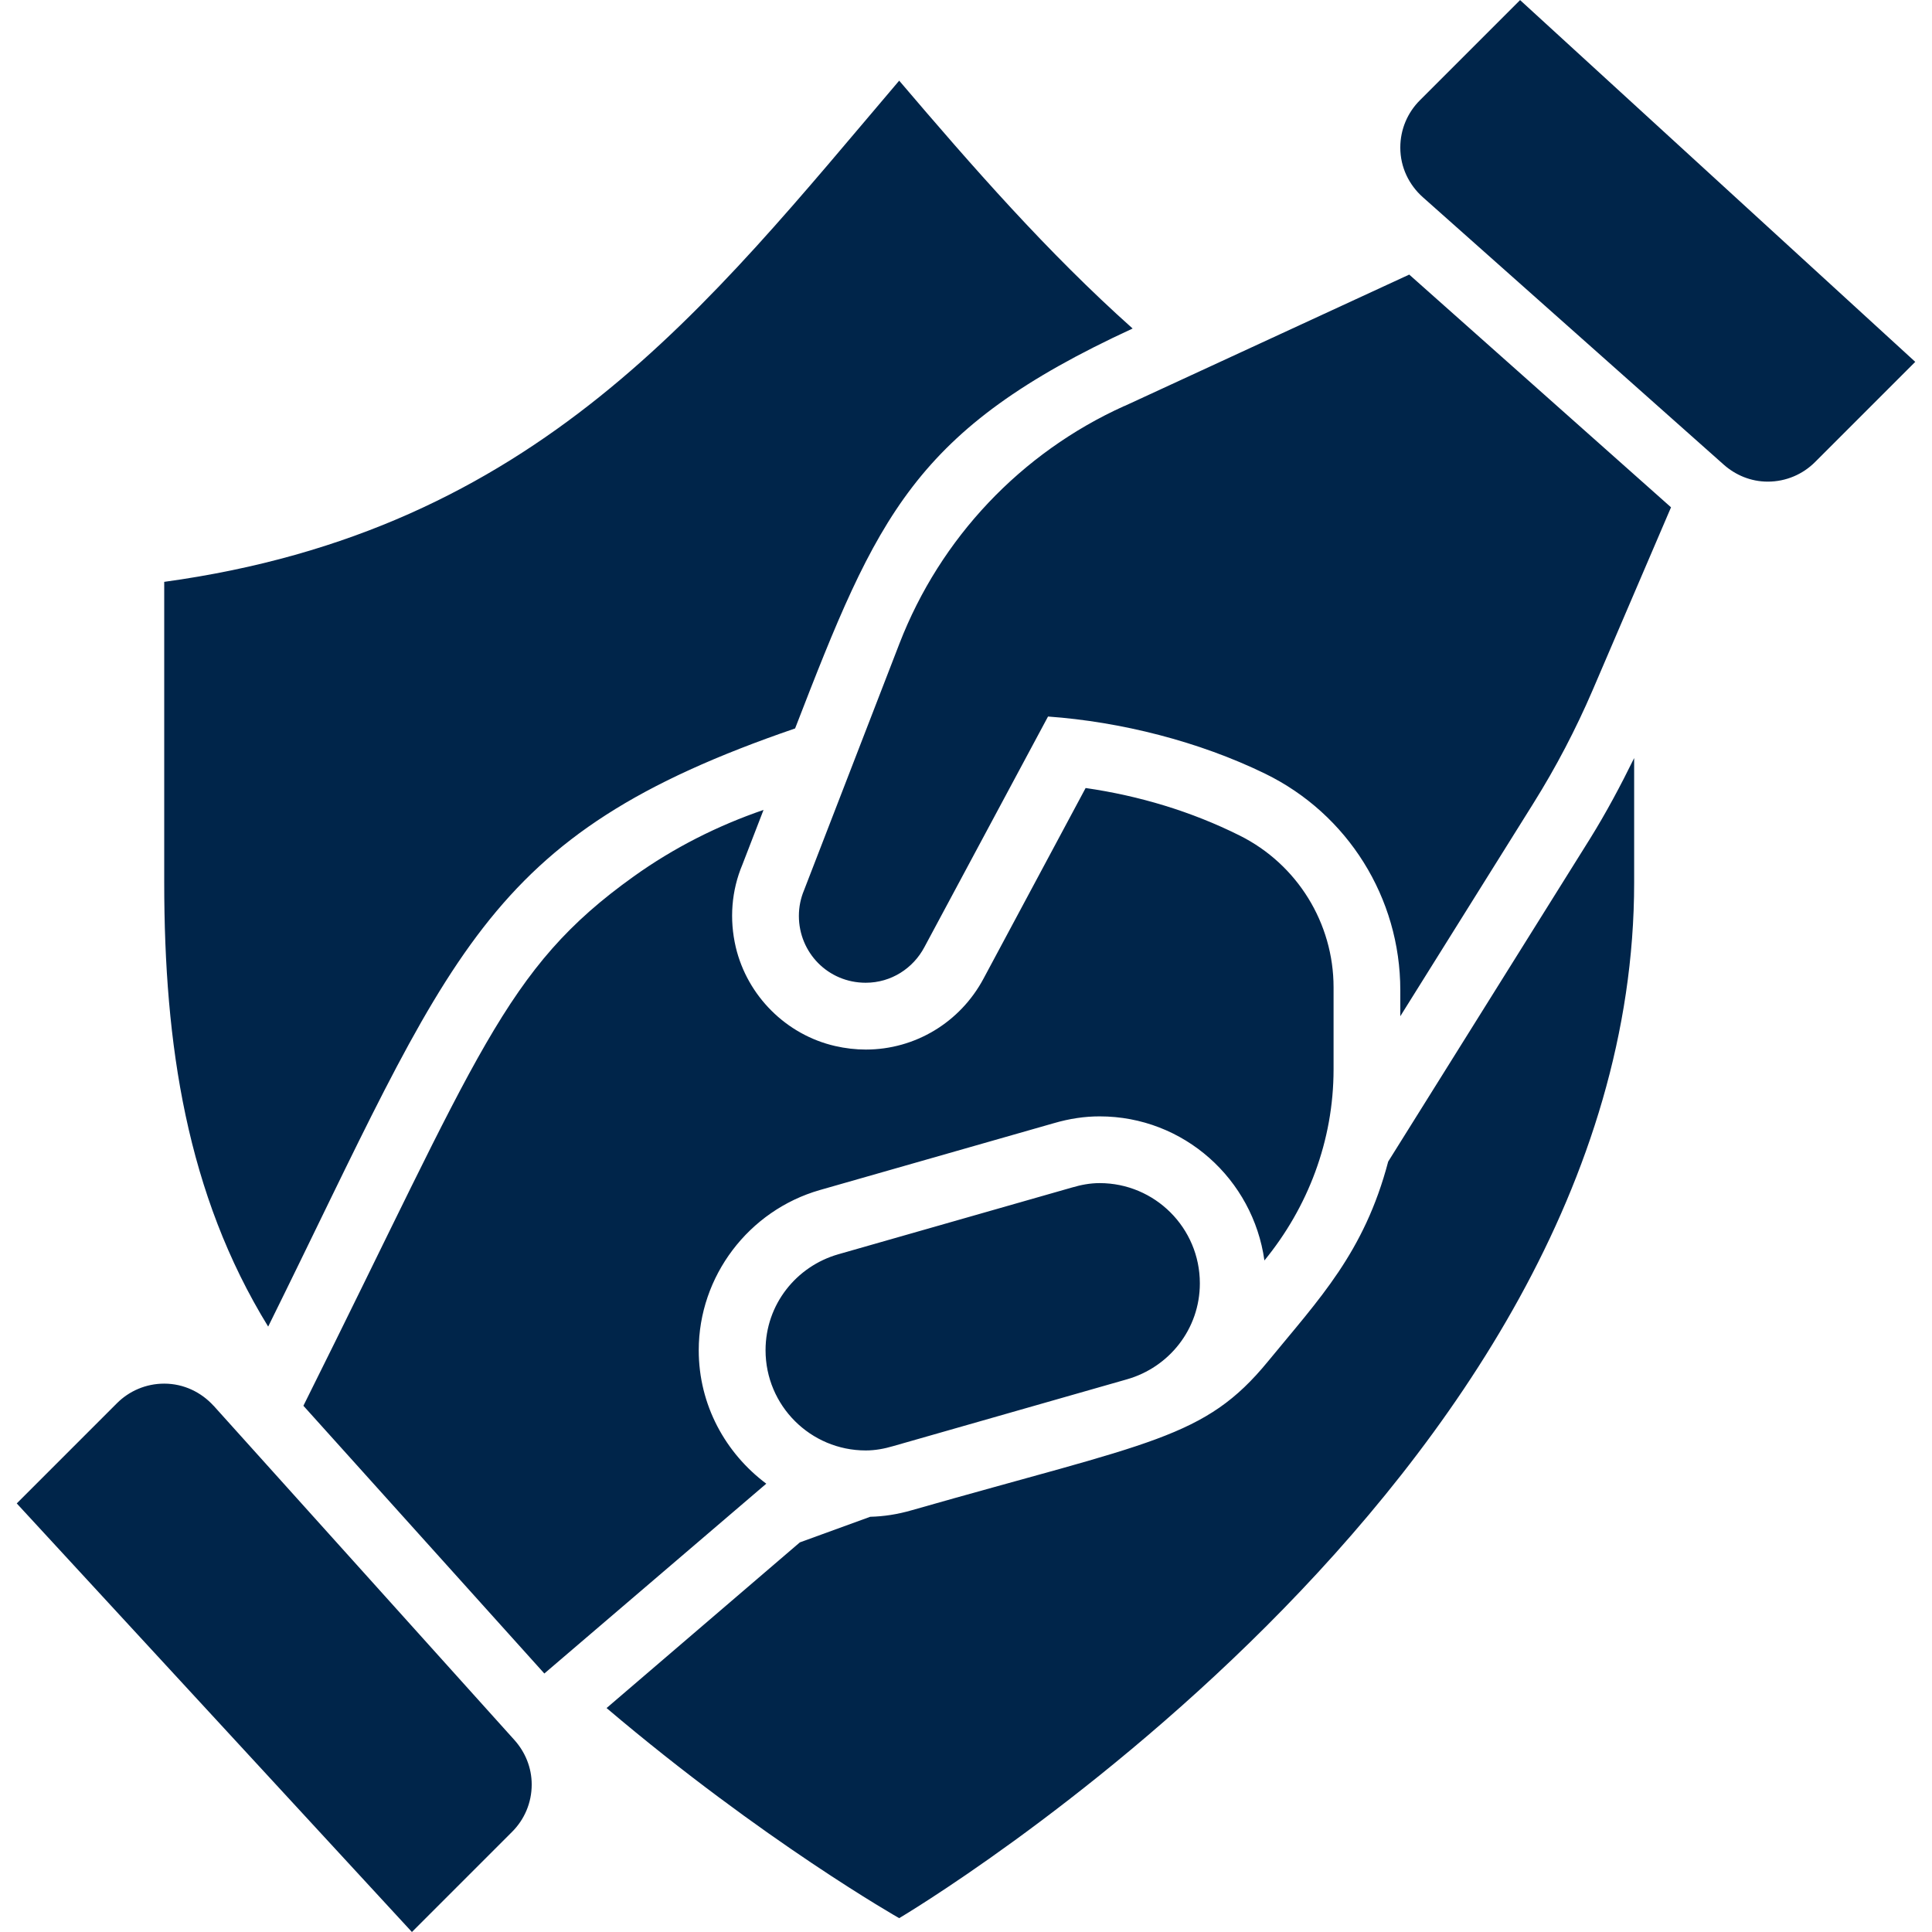 <svg xmlns:xlink="http://www.w3.org/1999/xlink" xmlns="http://www.w3.org/2000/svg" viewBox="0 0 24 24" class="blk icn " role="presentation" data-use="/cms/svg/site/b7j_uynep99.24.2503071338457.svg#values_safety" width="41"  height="41" >
	<path d="M3.331 16.479c-1.012-1.646-1.291-3.505-1.291-5.516v-3.735c4.638-0.636 6.748-3.427 9.13-6.226 0.909 1.067 1.84 2.133 2.9 3.079-2.72 1.255-3.171 2.327-4.193 4.968-3.902 1.338-4.248 2.784-6.545 7.429ZM2.653 17.463c-0.152-0.167-0.369-0.275-0.613-0.275-0.229 0-0.437 0.093-0.587 0.243l-1.245 1.245l4.909 5.324l1.245-1.245c0.15-0.15 0.243-0.357 0.243-0.587 0-0.212-0.082-0.404-0.213-0.551l-3.739-4.155ZM13.319 14.751l-2.905 0.83c-0.521 0.149-0.904 0.623-0.904 1.192 0 0.688 0.558 1.245 1.245 1.245 0.119 0 0.232-0.022 0.341-0.054l2.905-0.83c0.521-0.149 0.904-0.623 0.904-1.192 0-0.688-0.558-1.245-1.245-1.245-0.119 0-0.232 0.022-0.341 0.054ZM8.68 16.773c0-0.918 0.619-1.736 1.505-1.99l2.905-0.83c0.199-0.058 0.385-0.085 0.57-0.085 1.047 0 1.906 0.782 2.047 1.79 0.538-0.657 0.859-1.485 0.859-2.374v-1.019c0-0.798-0.451-1.528-1.165-1.885-0.603-0.301-1.251-0.495-1.915-0.591l-1.269 2.369c-0.29 0.542-0.849 0.88-1.461 0.88-0.127 0-0.256-0.015-0.382-0.044-0.606-0.139-1.09-0.621-1.234-1.228-0.081-0.346-0.054-0.702 0.083-1.027l0.262-0.678c-0.571 0.196-1.115 0.47-1.612 0.826-1.61 1.15-1.918 2.194-4.104 6.576l2.993 3.326l2.757-2.358c-0.506-0.379-0.839-0.977-0.839-1.657ZM18.883 0.001l-1.245 1.245c-0.15 0.15-0.243 0.357-0.243 0.587 0 0.246 0.109 0.464 0.279 0.616l3.74 3.324c0.146 0.129 0.336 0.21 0.546 0.21 0.229 0 0.437-0.093 0.587-0.243l1.245-1.245L18.883 0.001ZM13.965 5.044c-1.282 0.58-2.284 1.639-2.792 2.951l-1.185 3.064c-0.041 0.098-0.064 0.205-0.064 0.319 0 0.454 0.361 0.83 0.83 0.83 0.318 0 0.59-0.18 0.729-0.442l1.536-2.865c0.907 0.065 1.875 0.31 2.695 0.709 1.029 0.501 1.681 1.545 1.681 2.69v0.324l1.654-2.646c0.281-0.449 0.526-0.918 0.735-1.404l0.974-2.272l-3.252-2.891l-3.54 1.634ZM17.245 14.428c-0.298 1.132-0.855 1.705-1.493 2.483-0.788 0.962-1.441 0.997-4.427 1.85-0.179 0.052-0.349 0.077-0.515 0.081l-0.874 0.318l-2.401 2.058c1.952 1.656 3.635 2.61 3.635 2.61 0 0 9.13-5.395 9.13-12.865v-1.546c-0.168 0.342-0.347 0.678-0.547 1l-2.508 4.012Z" fill="#00254A"></path>
</svg>